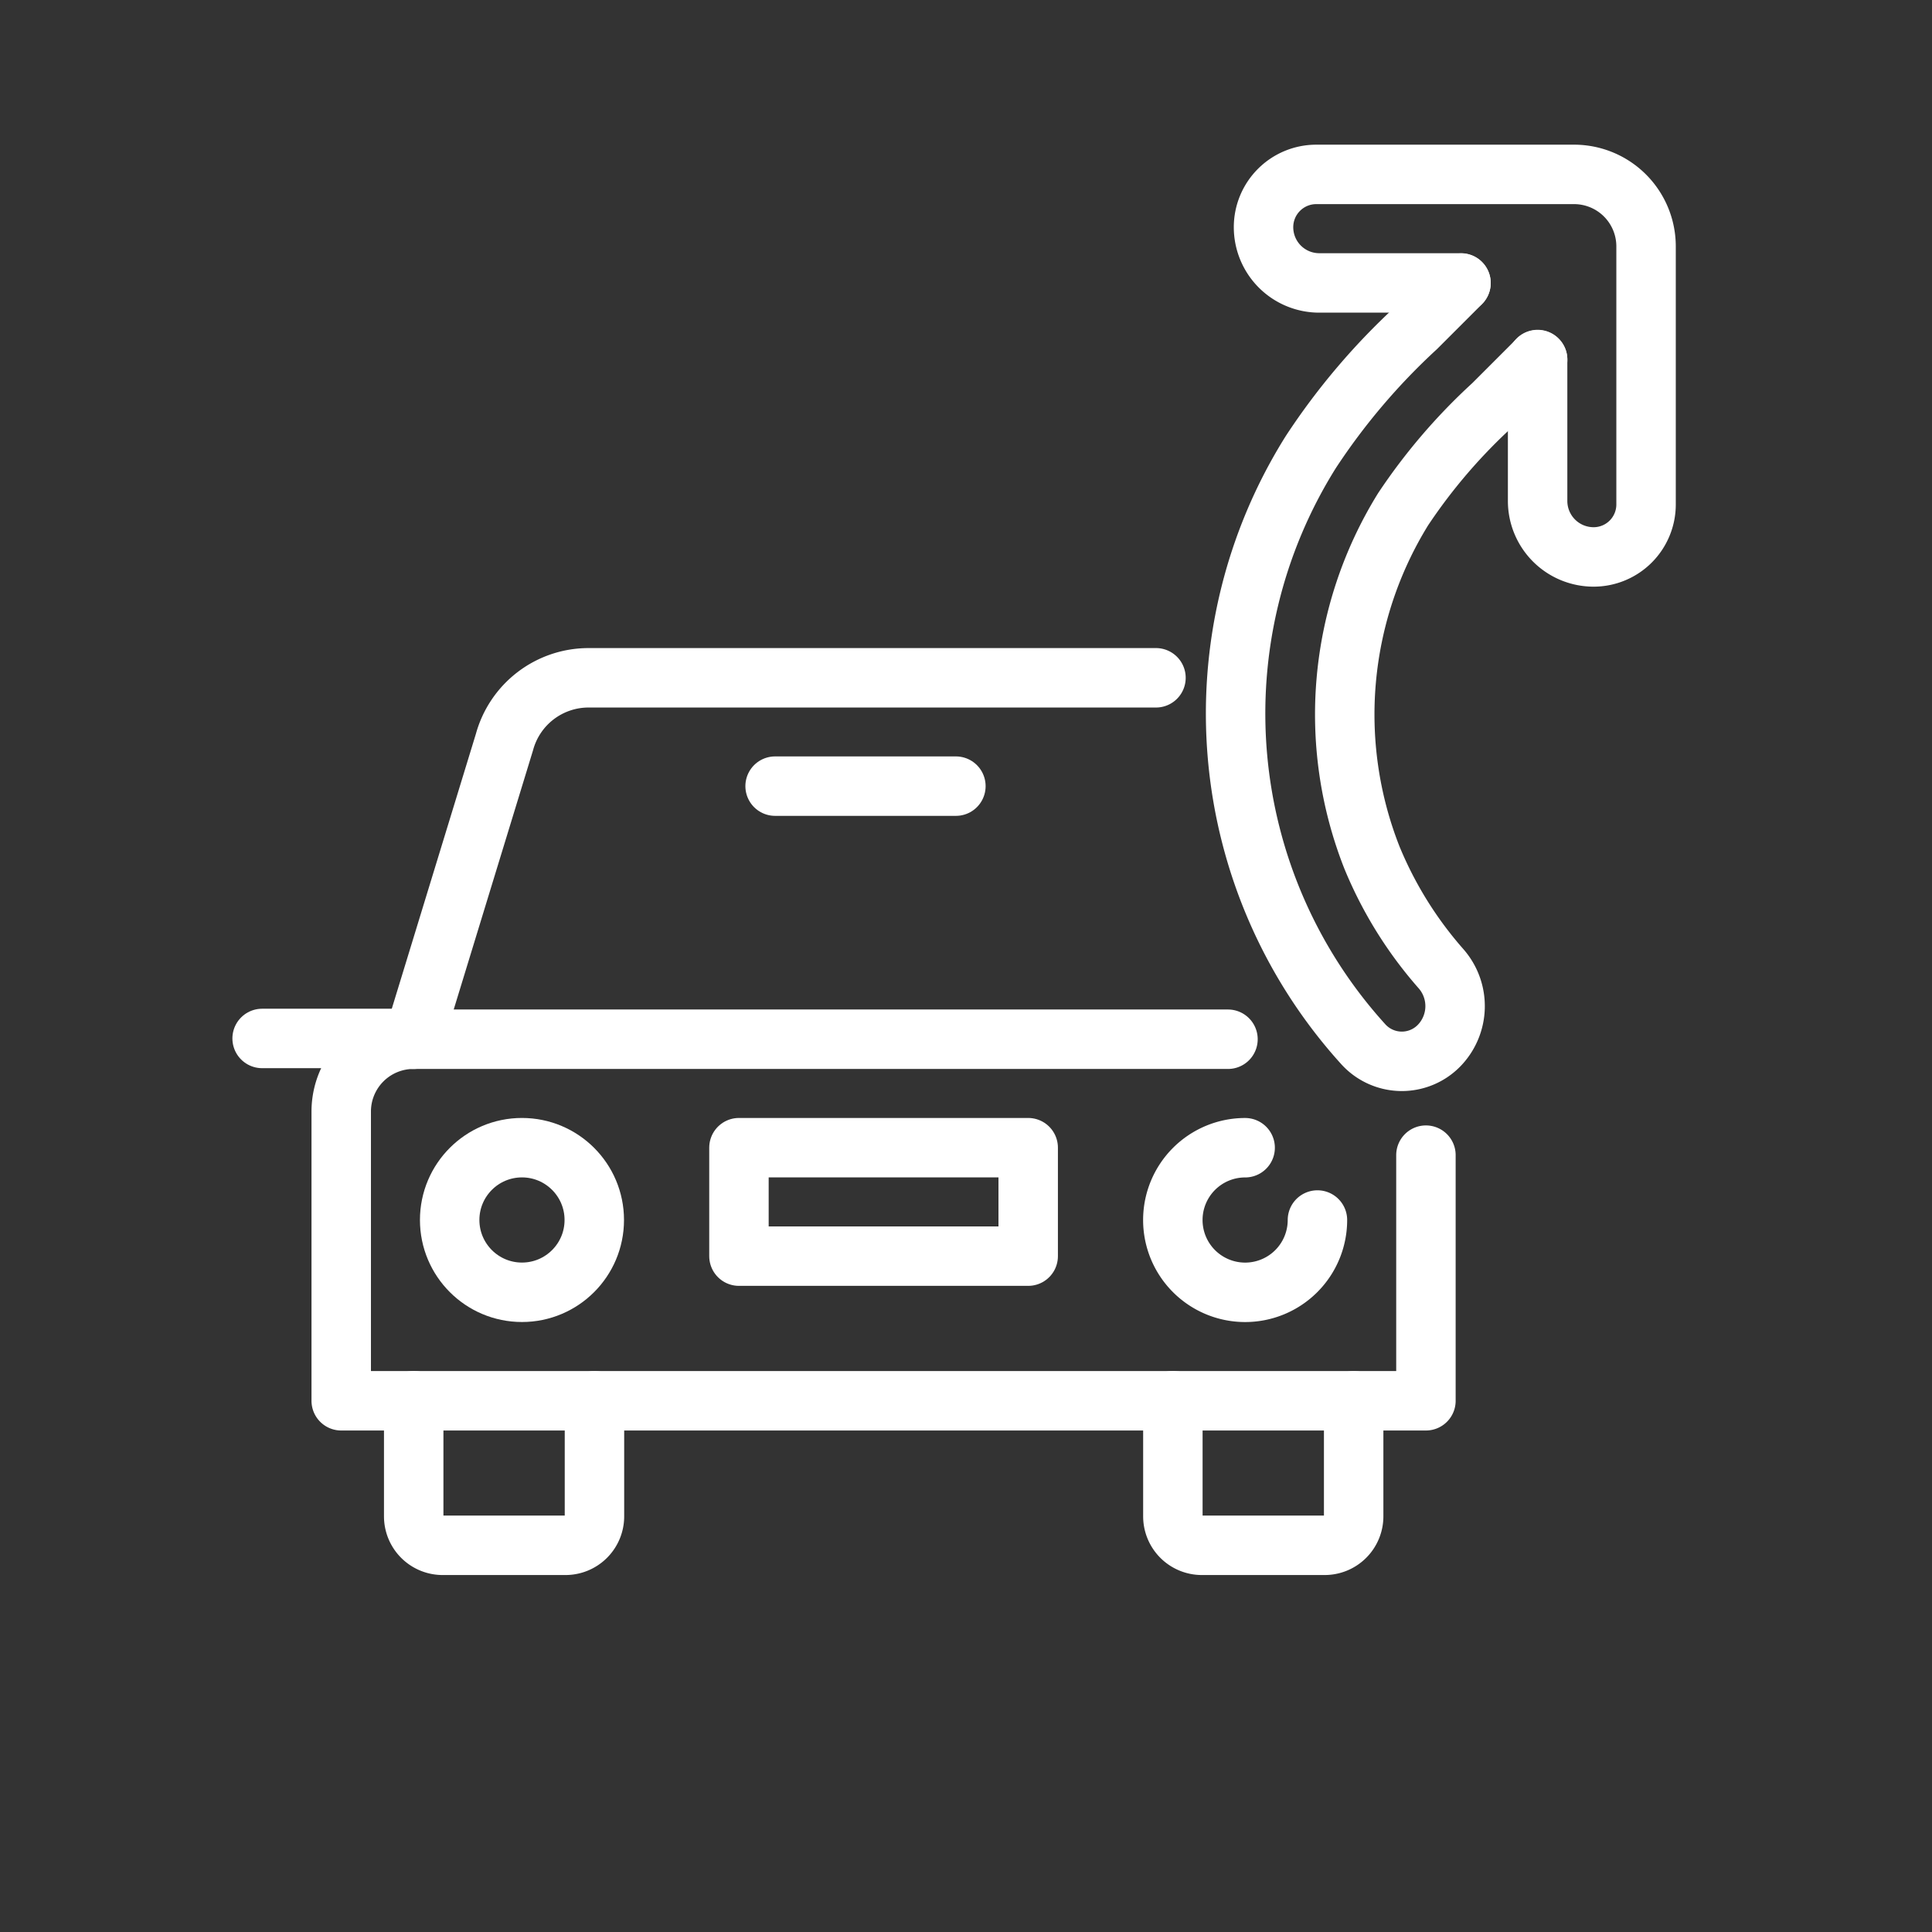 <svg xmlns="http://www.w3.org/2000/svg" width="52" height="52" viewBox="0 0 52 52">
  <rect x="0" y="0" width="52" height="52" fill="#333333" stroke="none"/>
  <g id="Group_1117" data-name="Group 1117" transform="translate(-3194 -16)">
    <rect id="Rectangle_875" data-name="Rectangle 875" width="52" height="52" transform="translate(3194 16)" fill="none"/>
    <g id="Group_1064" data-name="Group 1064" transform="translate(3171.055 16.7)">
      <g id="icon" transform="translate(30 4)">
        <g id="Group_153" data-name="Group 153" transform="translate(2.129 13.539)">
          <g id="Group_152" data-name="Group 152">
            <path id="Path_121" data-name="Path 121" d="M559.206,377.213v6.611H530.011v-7.785a1.946,1.946,0,0,1,1.946-1.946h21.921" transform="translate(-530.011 -364.361)" fill="none" stroke="#fff" stroke-linecap="round" stroke-linejoin="round" stroke-width="1.6"/>
            <path id="Path_122" data-name="Path 122" d="M566.325,380.268a1.946,1.946,0,1,1-1.946-1.946" transform="translate(-540.05 -365.67)" fill="none" stroke="#fff" stroke-linecap="round" stroke-linejoin="round" stroke-width="1.6"/>
            <path id="Path_123" data-name="Path 123" d="M537.7,388.189V391.3a.779.779,0,0,1-.779.779h-3.307a.779.779,0,0,1-.779-.779v-3.114" transform="translate(-530.884 -368.726)" fill="none" stroke="#fff" stroke-linecap="round" stroke-linejoin="round" stroke-width="1.6"/>
            <path id="Path_124" data-name="Path 124" d="M567.3,388.189V391.3a.78.78,0,0,1-.779.779h-3.308a.78.78,0,0,1-.779-.779v-3.114" transform="translate(-540.05 -368.726)" fill="none" stroke="#fff" stroke-linecap="round" stroke-linejoin="round" stroke-width="1.6"/>
            <path id="Path_125" data-name="Path 125" d="M552.813,360H537.541a2.346,2.346,0,0,0-2.263,1.729l-2.448,8" transform="translate(-530.884 -359.996)" fill="none" stroke="#fff" stroke-linecap="round" stroke-linejoin="round" stroke-width="1.6"/>
            <ellipse id="Ellipse_3" data-name="Ellipse 3" cx="1.946" cy="1.946" rx="1.946" ry="1.946" transform="translate(2.919 12.651)" fill="none" stroke="#fff" stroke-linecap="round" stroke-linejoin="round" stroke-width="1.6"/>
            <rect id="Rectangle_92" data-name="Rectangle 92" width="7.785" height="2.919" transform="translate(10.705 12.651)" fill="none" stroke="#fff" stroke-linecap="round" stroke-linejoin="round" stroke-width="1.6"/>
            <line id="Line_16" data-name="Line 16" x2="4.866" transform="translate(11.678 2.92)" fill="none" stroke="#fff" stroke-linecap="round" stroke-linejoin="round" stroke-width="1.6"/>
          </g>
        </g>
        <g id="Group_156" data-name="Group 156" transform="translate(26.226)">
          <g id="Group_154" data-name="Group 154" transform="translate(0 2.92)">
            <path id="Path_126" data-name="Path 126" d="M573.021,346.678l-1.207,1.207A15.314,15.314,0,0,0,569.4,350.7a10.5,10.5,0,0,0-.837,9.381,10.665,10.665,0,0,0,1.859,2.988,1.527,1.527,0,0,1-.054,2.068h0a1.4,1.4,0,0,1-2.053-.052,13.245,13.245,0,0,1-1.4-15.923,17.863,17.863,0,0,1,2.842-3.348l1.2-1.2" transform="translate(-564.916 -344.614)" fill="none" stroke="#fff" stroke-linecap="round" stroke-linejoin="round" stroke-width="1.6"/>
          </g>
          <g id="Group_155" data-name="Group 155" transform="translate(0.728)">
            <path id="Path_127" data-name="Path 127" d="M571.285,343.3H567.47a1.5,1.5,0,0,1-1.5-1.5h0a1.42,1.42,0,0,1,1.42-1.421h6.939a1.938,1.938,0,0,1,1.937,1.938v6.946a1.412,1.412,0,0,1-1.412,1.412h0a1.507,1.507,0,0,1-1.507-1.507v-3.806" transform="translate(-565.971 -340.385)" fill="none" stroke="#fff" stroke-linecap="round" stroke-linejoin="round" stroke-width="1.6"/>
          </g>
        </g>
        <path id="Path_688" data-name="Path 688" d="M.957,33.358H-3.368" transform="translate(3.368 -10.108)" fill="none" stroke="#fff" stroke-linecap="round" stroke-width="1.6"/>
      </g>
    </g>
  </g>
</svg>
